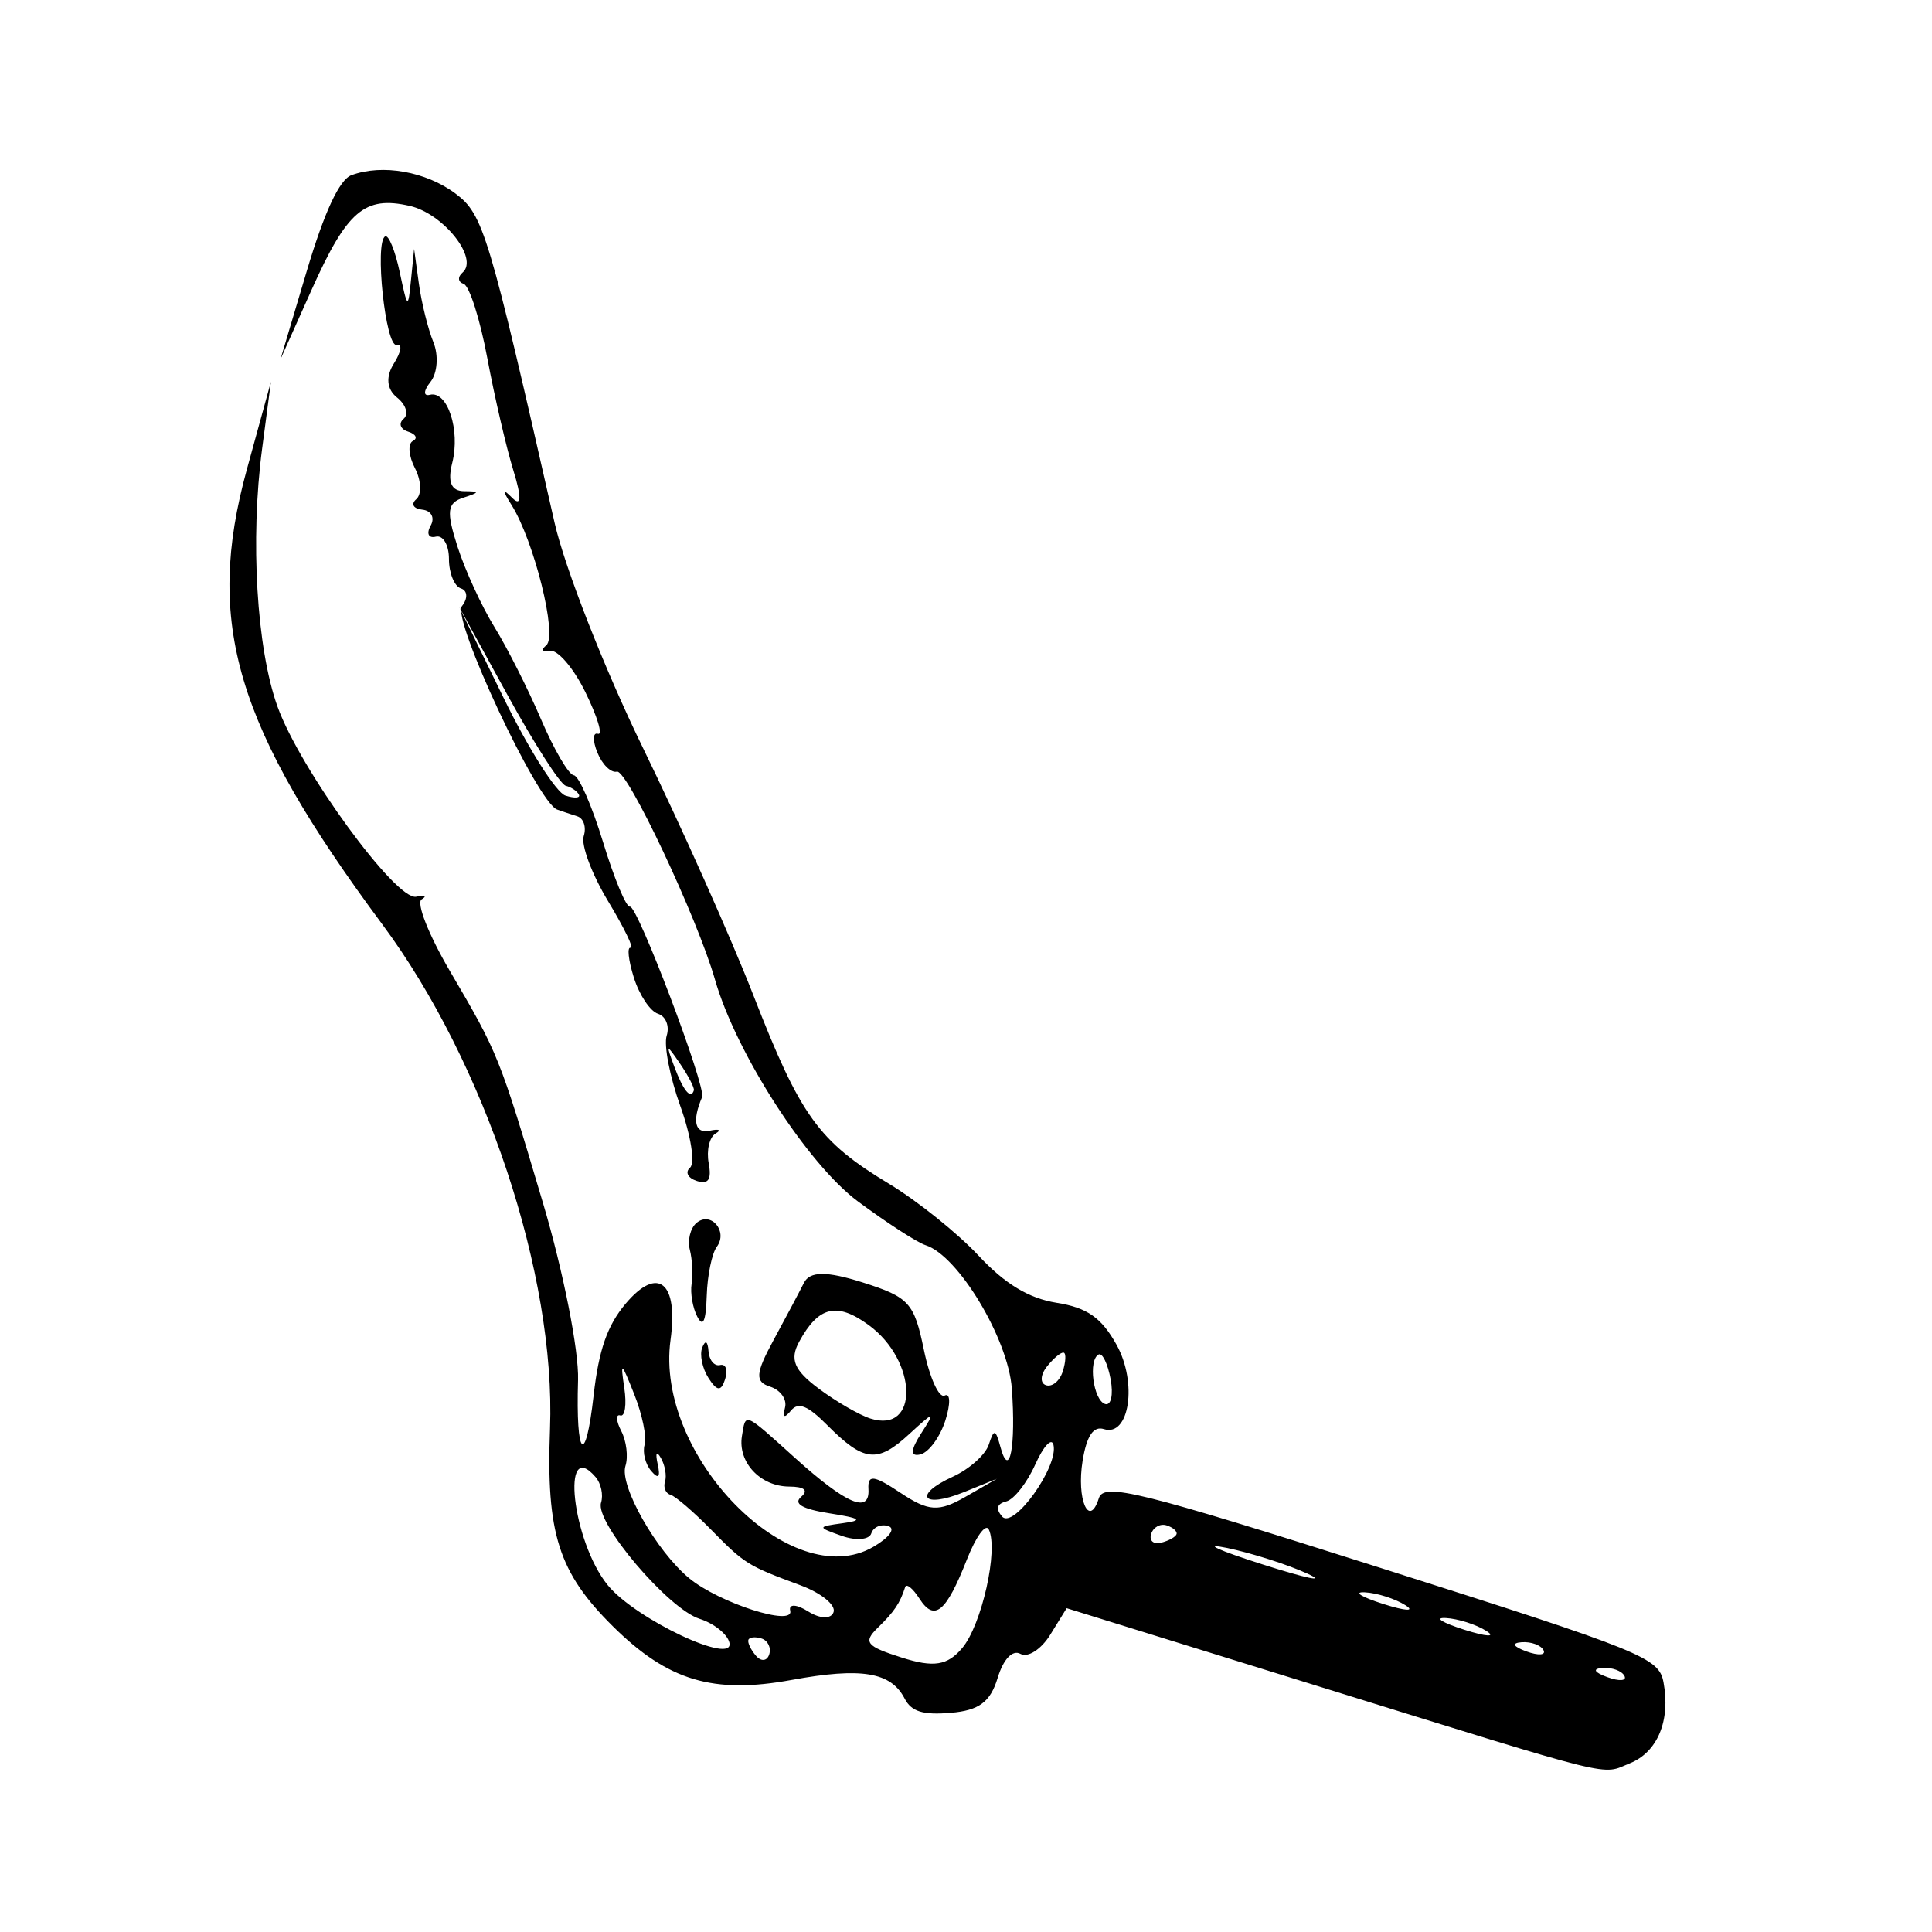 <?xml version="1.0" encoding="UTF-8" standalone="no"?>
<!-- Created with Inkscape (http://www.inkscape.org/) -->

<svg
   xmlns:dc="http://purl.org/dc/elements/1.1/"
   xmlns:cc="http://creativecommons.org/ns#"
   xmlns:rdf="http://www.w3.org/1999/02/22-rdf-syntax-ns#"
   xmlns:svg="http://www.w3.org/2000/svg"
   xmlns="http://www.w3.org/2000/svg"
   xmlns:sodipodi="http://sodipodi.sourceforge.net/DTD/sodipodi-0.dtd"
   xmlns:inkscape="http://www.inkscape.org/namespaces/inkscape"
   width="210mm"
   height="210mm"
   viewBox="0 0 210 210"
   version="1.1"
   id="svg8"
   inkscape:version="0.92.2 (5c3e80d, 2017-08-06)"
   sodipodi:docname="Exzenterspanner-Kunststoff-Stahl-Aluminium-Edelstahl-V2A.svg">
  <defs
     id="defs2" />
  <sodipodi:namedview
     id="base"
     pagecolor="#ffffff"
     bordercolor="#666666"
     borderopacity="1.0"
     inkscape:pageopacity="0.0"
     inkscape:pageshadow="2"
     inkscape:zoom="0.66376953"
     inkscape:cx="458.66153"
     inkscape:cy="527.93332"
     inkscape:document-units="mm"
     inkscape:current-layer="layer1"
     showgrid="false"
     inkscape:window-width="1920"
     inkscape:window-height="1178"
     inkscape:window-x="-8"
     inkscape:window-y="-8"
     inkscape:window-maximized="1" />
  <g
     inkscape:label="Ebene 1"
     inkscape:groupmode="layer"
     id="layer1"
     transform="translate(0,-87)">
    <path
       style="fill:#000000;stroke-width:1.319"
       d="m 177.159,278.662 c -3.198,1.288 -0.815,1.878 -33.964,-8.405 l -27.255,-8.454 -1.782,2.884 c -0.98,1.586 -2.435,2.525 -3.234,2.085 -0.872,-0.48 -1.866,0.569 -2.49,2.63 -0.789,2.599 -2.016,3.512 -5.08,3.774 -3.035,0.259 -4.287,-0.128 -5.024,-1.549 -1.494,-2.885 -4.696,-3.414 -12.279,-2.025 -8.541,1.564 -13.448,0.092 -19.431,-5.827 -5.911,-5.848 -7.268,-10.112 -6.836,-21.489 0.632,-16.66 -7.04,-39.742 -18.214,-54.793 C 25.6,165.982 22.245,154.726 26.829,138.036 l 2.621,-9.543 -0.962,7.304 c -1.298,9.859 -0.597,21.647 1.665,27.977 2.431,6.804 12.9,21.165 15.086,20.695 0.936,-0.201 1.203,-0.071 0.591,0.29 -0.611,0.361 0.765,3.855 3.059,7.765 5.279,8.999 5.375,9.237 10.142,25.276 2.188,7.361 3.898,15.997 3.801,19.192 -0.259,8.467 0.807,9.527 1.692,1.683 0.558,-4.94 1.489,-7.609 3.476,-9.967 3.508,-4.162 5.752,-2.352 4.883,3.939 -1.732,12.537 13.124,27.685 22.05,22.484 1.743,-1.015 2.445,-1.99 1.622,-2.252 -0.798,-0.254 -1.631,0.104 -1.851,0.796 -0.22,0.691 -1.659,0.813 -3.199,0.27 -2.692,-0.949 -2.688,-1.002 0.093,-1.38 2.272,-0.309 1.959,-0.541 -1.456,-1.078 -2.943,-0.463 -3.933,-1.04 -3.064,-1.787 0.828,-0.711 0.363,-1.108 -1.306,-1.117 -3.132,-0.017 -5.591,-2.65 -5.127,-5.489 0.421,-2.577 0.156,-2.686 5.787,2.389 5.574,5.024 8.125,6.105 7.964,3.375 -0.095,-1.609 0.573,-1.531 3.494,0.412 3.043,2.024 4.149,2.092 7.035,0.434 l 3.424,-1.967 -3.583,1.453 c -4.511,1.83 -5.583,0.319 -1.195,-1.683 1.785,-0.814 3.541,-2.38 3.902,-3.479 0.576,-1.747 0.734,-1.713 1.275,0.274 0.979,3.592 1.692,-0.098 1.232,-6.382 -0.396,-5.41 -5.831,-14.448 -9.365,-15.571 -0.907,-0.288 -4.22,-2.43 -7.362,-4.76 -5.469,-4.055 -13.249,-16.128 -15.535,-24.106 -1.928,-6.73 -9.548,-22.889 -10.662,-22.609 -0.641,0.161 -1.597,-0.771 -2.124,-2.072 -0.527,-1.3 -0.501,-2.219 0.059,-2.041 0.56,0.178 -0.056,-1.863 -1.368,-4.536 -1.312,-2.672 -3.063,-4.689 -3.891,-4.481 -0.828,0.208 -0.983,-0.071 -0.344,-0.619 1.22,-1.048 -1.336,-11.329 -3.789,-15.24 -1.023,-1.63 -0.999,-1.849 0.082,-0.762 0.986,0.992 1.029,-0.048 0.124,-2.971 -0.766,-2.473 -2.042,-7.971 -2.836,-12.218 -0.794,-4.247 -1.952,-7.883 -2.574,-8.081 -0.622,-0.198 -0.673,-0.753 -0.112,-1.234 1.781,-1.529 -2.083,-6.4 -5.741,-7.238 -4.912,-1.124 -6.818,0.508 -10.689,9.152 l -3.368,7.521 2.873,-9.64 c 1.905,-6.393 3.534,-9.885 4.834,-10.37 3.352,-1.248 8.108,-0.408 11.32,1.998 3.017,2.261 3.601,4.201 10.767,35.777 1.117,4.92 5.445,15.945 9.618,24.499 4.173,8.554 9.569,20.642 11.991,26.862 5.113,13.131 7.08,15.866 14.732,20.485 3.092,1.866 7.479,5.386 9.749,7.822 2.864,3.073 5.46,4.64 8.481,5.121 3.319,0.528 4.866,1.61 6.508,4.554 2.296,4.114 1.408,10.059 -1.37,9.176 -1.139,-0.362 -1.872,0.725 -2.314,3.432 -0.685,4.191 0.705,7.411 1.762,4.083 0.546,-1.72 4.3,-0.791 30.737,7.608 28.487,9.051 30.143,9.721 30.643,12.411 0.772,4.153 -0.654,7.579 -3.659,8.789 z m -2.968,-10.365 c -1.13,0.083 -0.927,0.475 0.518,1 1.307,0.475 2.144,0.414 1.859,-0.136 -0.285,-0.55 -1.355,-0.939 -2.377,-0.864 z m -8.796,-2.795 c -1.13,0.083 -0.927,0.475 0.518,1 1.307,0.475 2.144,0.414 1.859,-0.136 -0.285,-0.55 -1.355,-0.939 -2.377,-0.864 z m -8.243,-2.63 c -1.31,-0.068 -0.402,0.505 2.016,1.273 2.419,0.769 3.491,0.824 2.382,0.124 -1.109,-0.701 -3.088,-1.329 -4.398,-1.397 z m -8.796,-2.795 c -1.31,-0.068 -0.402,0.505 2.017,1.273 2.419,0.769 3.491,0.824 2.382,0.124 -1.109,-0.701 -3.088,-1.329 -4.398,-1.397 z m -15.035,-4.833 c -2.694,-0.556 -0.941,0.251 3.896,1.793 4.836,1.542 7.04,1.998 4.898,1.011 -2.143,-0.986 -6.1,-2.248 -8.793,-2.804 z m -6.517,-2.444 c -0.691,-0.22 -1.447,0.2 -1.679,0.932 -0.233,0.732 0.254,1.161 1.081,0.953 0.827,-0.207 1.583,-0.627 1.679,-0.932 0.097,-0.305 -0.389,-0.734 -1.081,-0.953 z m -7.387,-18.573 c -1.159,0.6 -0.585,4.973 0.706,5.383 0.642,0.204 0.91,-1.008 0.597,-2.696 -0.313,-1.687 -0.9,-2.896 -1.303,-2.687 z m -6.892,11.957 c -0.893,1.996 -2.312,3.803 -3.152,4.014 -1.02,0.256 -1.169,0.801 -0.449,1.641 1.228,1.429 6.148,-5.432 5.584,-7.787 -0.197,-0.824 -1.089,0.136 -1.983,2.133 z m -5.053,7.051 c -0.332,-0.673 -1.401,0.801 -2.375,3.277 -2.262,5.748 -3.527,6.792 -5.157,4.252 -0.718,-1.119 -1.417,-1.683 -1.554,-1.253 -0.552,1.738 -1.18,2.671 -2.971,4.414 -1.623,1.58 -1.273,2.017 2.607,3.249 3.462,1.1 4.955,0.866 6.559,-1.029 2.132,-2.519 3.969,-10.727 2.891,-12.91 z m 8.15,-19.206 c -0.272,-0.086 -1.089,0.588 -1.816,1.498 -0.727,0.91 -0.775,1.829 -0.105,2.042 0.669,0.213 1.487,-0.462 1.816,-1.498 0.329,-1.037 0.377,-1.956 0.105,-2.042 z m -28.59,25.293 c -5.802,-2.147 -6.076,-2.318 -9.802,-6.117 -1.862,-1.898 -3.819,-3.577 -4.349,-3.73 -0.53,-0.152 -0.799,-0.797 -0.598,-1.43 0.201,-0.634 8.98e-4,-1.787 -0.445,-2.563 -0.48,-0.835 -0.622,-0.558 -0.348,0.68 0.312,1.406 0.082,1.646 -0.703,0.733 -0.641,-0.747 -0.965,-2.035 -0.718,-2.863 0.247,-0.828 -0.26,-3.287 -1.124,-5.463 -1.418,-3.572 -1.524,-3.639 -1.085,-0.69 0.268,1.797 0.071,3.135 -0.437,2.974 -0.508,-0.161 -0.461,0.601 0.105,1.694 0.566,1.093 0.771,2.798 0.457,3.789 -0.682,2.146 3.362,9.273 6.931,12.215 3.261,2.687 11.425,5.304 10.977,3.519 -0.188,-0.75 0.695,-0.708 1.964,0.093 1.29,0.815 2.503,0.837 2.752,0.053 0.245,-0.772 -1.365,-2.073 -3.577,-2.892 z m -4.256,5.776 c -0.691,-0.22 -1.336,-0.15 -1.433,0.155 -0.097,0.305 0.278,1.083 0.834,1.73 0.555,0.647 1.2,0.577 1.433,-0.155 0.233,-0.732 -0.143,-1.51 -0.834,-1.73 z m -6.734,-2.139 c -3.412,-1.084 -11.39,-10.486 -10.711,-12.623 0.267,-0.842 0.001,-2.094 -0.591,-2.784 -3.829,-4.458 -2.542,7.004 1.319,11.747 3.007,3.695 13.868,8.81 13.219,6.226 -0.231,-0.92 -1.687,-2.075 -3.236,-2.567 z m 24.012,-17.874 c -1.127,0.283 -1.097,-0.463 0.093,-2.31 1.564,-2.428 1.42,-2.417 -1.312,0.101 -3.475,3.204 -4.934,3.04 -8.951,-1.002 -2.076,-2.089 -3.108,-2.506 -3.888,-1.572 -0.753,0.902 -0.945,0.806 -0.662,-0.331 0.22,-0.881 -0.511,-1.892 -1.625,-2.246 -1.663,-0.528 -1.595,-1.434 0.377,-5.068 1.321,-2.434 2.805,-5.231 3.298,-6.215 0.638,-1.276 2.476,-1.288 6.391,-0.045 5.044,1.603 5.589,2.202 6.644,7.309 0.632,3.06 1.651,5.303 2.265,4.985 0.614,-0.318 0.648,0.897 0.075,2.699 -0.573,1.802 -1.79,3.465 -2.705,3.695 z m -5.651,-14.072 c -3.448,-2.511 -5.442,-2.026 -7.54,1.835 -1.037,1.908 -0.554,3.077 2.09,5.059 1.892,1.417 4.439,2.895 5.66,3.283 5.314,1.688 5.149,-6.274 -0.21,-10.177 z m -17.39,5.777 c -0.679,-1.058 -0.986,-2.546 -0.684,-3.308 0.342,-0.863 0.6,-0.714 0.684,0.395 0.074,0.979 0.641,1.654 1.259,1.498 0.618,-0.155 0.866,0.532 0.549,1.527 -0.434,1.366 -0.878,1.338 -1.809,-0.113 z m -1.225,-6.682 c -0.496,-0.958 -0.772,-2.56 -0.613,-3.56 0.159,-1 0.072,-2.665 -0.193,-3.701 -0.265,-1.035 0.055,-2.344 0.713,-2.909 1.557,-1.337 3.473,0.895 2.218,2.583 -0.53,0.713 -1.023,3.103 -1.093,5.312 -0.091,2.809 -0.4,3.493 -1.032,2.274 z m -0.051,-14.745 c -0.969,-0.308 -1.298,-0.958 -0.731,-1.445 0.567,-0.487 0.093,-3.491 -1.053,-6.675 -1.146,-3.185 -1.815,-6.639 -1.486,-7.676 0.328,-1.037 -0.098,-2.106 -0.948,-2.376 -0.85,-0.27 -2.032,-2.046 -2.627,-3.947 -0.595,-1.901 -0.748,-3.35 -0.339,-3.22 0.409,0.13 -0.698,-2.154 -2.46,-5.075 -1.762,-2.921 -2.952,-6.101 -2.645,-7.066 0.307,-0.965 -0.008,-1.934 -0.699,-2.154 -0.691,-0.22 -1.676,-0.549 -2.189,-0.732 -2.133,-0.762 -11.468,-20.715 -10.348,-22.118 0.661,-0.827 0.613,-1.69 -0.106,-1.918 -0.719,-0.228 -1.306,-1.669 -1.306,-3.202 1.82e-4,-1.533 -0.644,-2.625 -1.432,-2.427 -0.788,0.198 -1.039,-0.341 -0.558,-1.195 0.481,-0.855 0.076,-1.637 -0.9,-1.738 -0.976,-0.101 -1.274,-0.612 -0.664,-1.137 0.611,-0.524 0.546,-2.043 -0.143,-3.374 -0.689,-1.331 -0.792,-2.659 -0.228,-2.951 0.564,-0.292 0.332,-0.751 -0.515,-1.02 -0.847,-0.269 -1.067,-0.896 -0.488,-1.393 0.579,-0.497 0.255,-1.542 -0.721,-2.321 -1.124,-0.898 -1.243,-2.257 -0.326,-3.709 0.796,-1.261 0.929,-2.162 0.296,-2.003 -1.21,0.304 -2.432,-11.184 -1.254,-11.793 0.374,-0.194 1.084,1.543 1.577,3.859 0.859,4.04 0.91,4.075 1.232,0.86 l 0.336,-3.352 0.519,3.768 c 0.285,2.072 0.995,4.936 1.578,6.363 0.583,1.428 0.439,3.373 -0.32,4.322 -0.759,0.95 -0.787,1.578 -0.063,1.396 1.911,-0.48 3.33,3.834 2.432,7.396 -0.527,2.093 -0.115,3.071 1.298,3.079 1.718,0.011 1.706,0.13 -0.073,0.702 -1.783,0.573 -1.891,1.476 -0.646,5.35 0.824,2.563 2.625,6.481 4.001,8.707 1.376,2.225 3.658,6.744 5.07,10.042 1.412,3.297 3.014,6.034 3.56,6.08 0.546,0.047 1.976,3.315 3.18,7.263 1.203,3.948 2.52,7.106 2.926,7.019 0.811,-0.175 8.306,19.609 7.841,20.698 -1.105,2.59 -0.786,4.005 0.822,3.655 1.022,-0.223 1.312,-0.086 0.644,0.305 -0.668,0.39 -1.005,1.836 -0.749,3.212 0.335,1.803 -0.027,2.346 -1.297,1.943 z m -1.817,-12.744 c -1.496,-2.196 -1.555,-2.166 -0.625,0.324 0.977,2.615 1.797,3.608 2.126,2.574 0.083,-0.261 -0.592,-1.565 -1.5,-2.898 z M 61.495,172.409 c -0.588,-0.145 -3.434,-4.577 -6.325,-9.849 l -5.256,-9.585 4.864,9.962 c 2.675,5.479 5.682,10.221 6.682,10.539 1,0.318 1.657,0.267 1.46,-0.113 -0.196,-0.379 -0.838,-0.809 -1.426,-0.954 z"
       id="path1275"
       inkscape:connector-curvature="0"
       sodipodi:nodetypes="cccccccccccsccccccsscccccssccccccccccccsccssccccscccccccsccccccccccccccscssccccccccccccccscccscccccccsscsscsccccccccccccscsccscssscccsscccccscscccsccsscsssssccsccccccsccsccscccccscccccsccccccccccccccscscssccsccccccssccccccccsccccccccccccccccccccsccccccsccc" />
  </g>
</svg>
